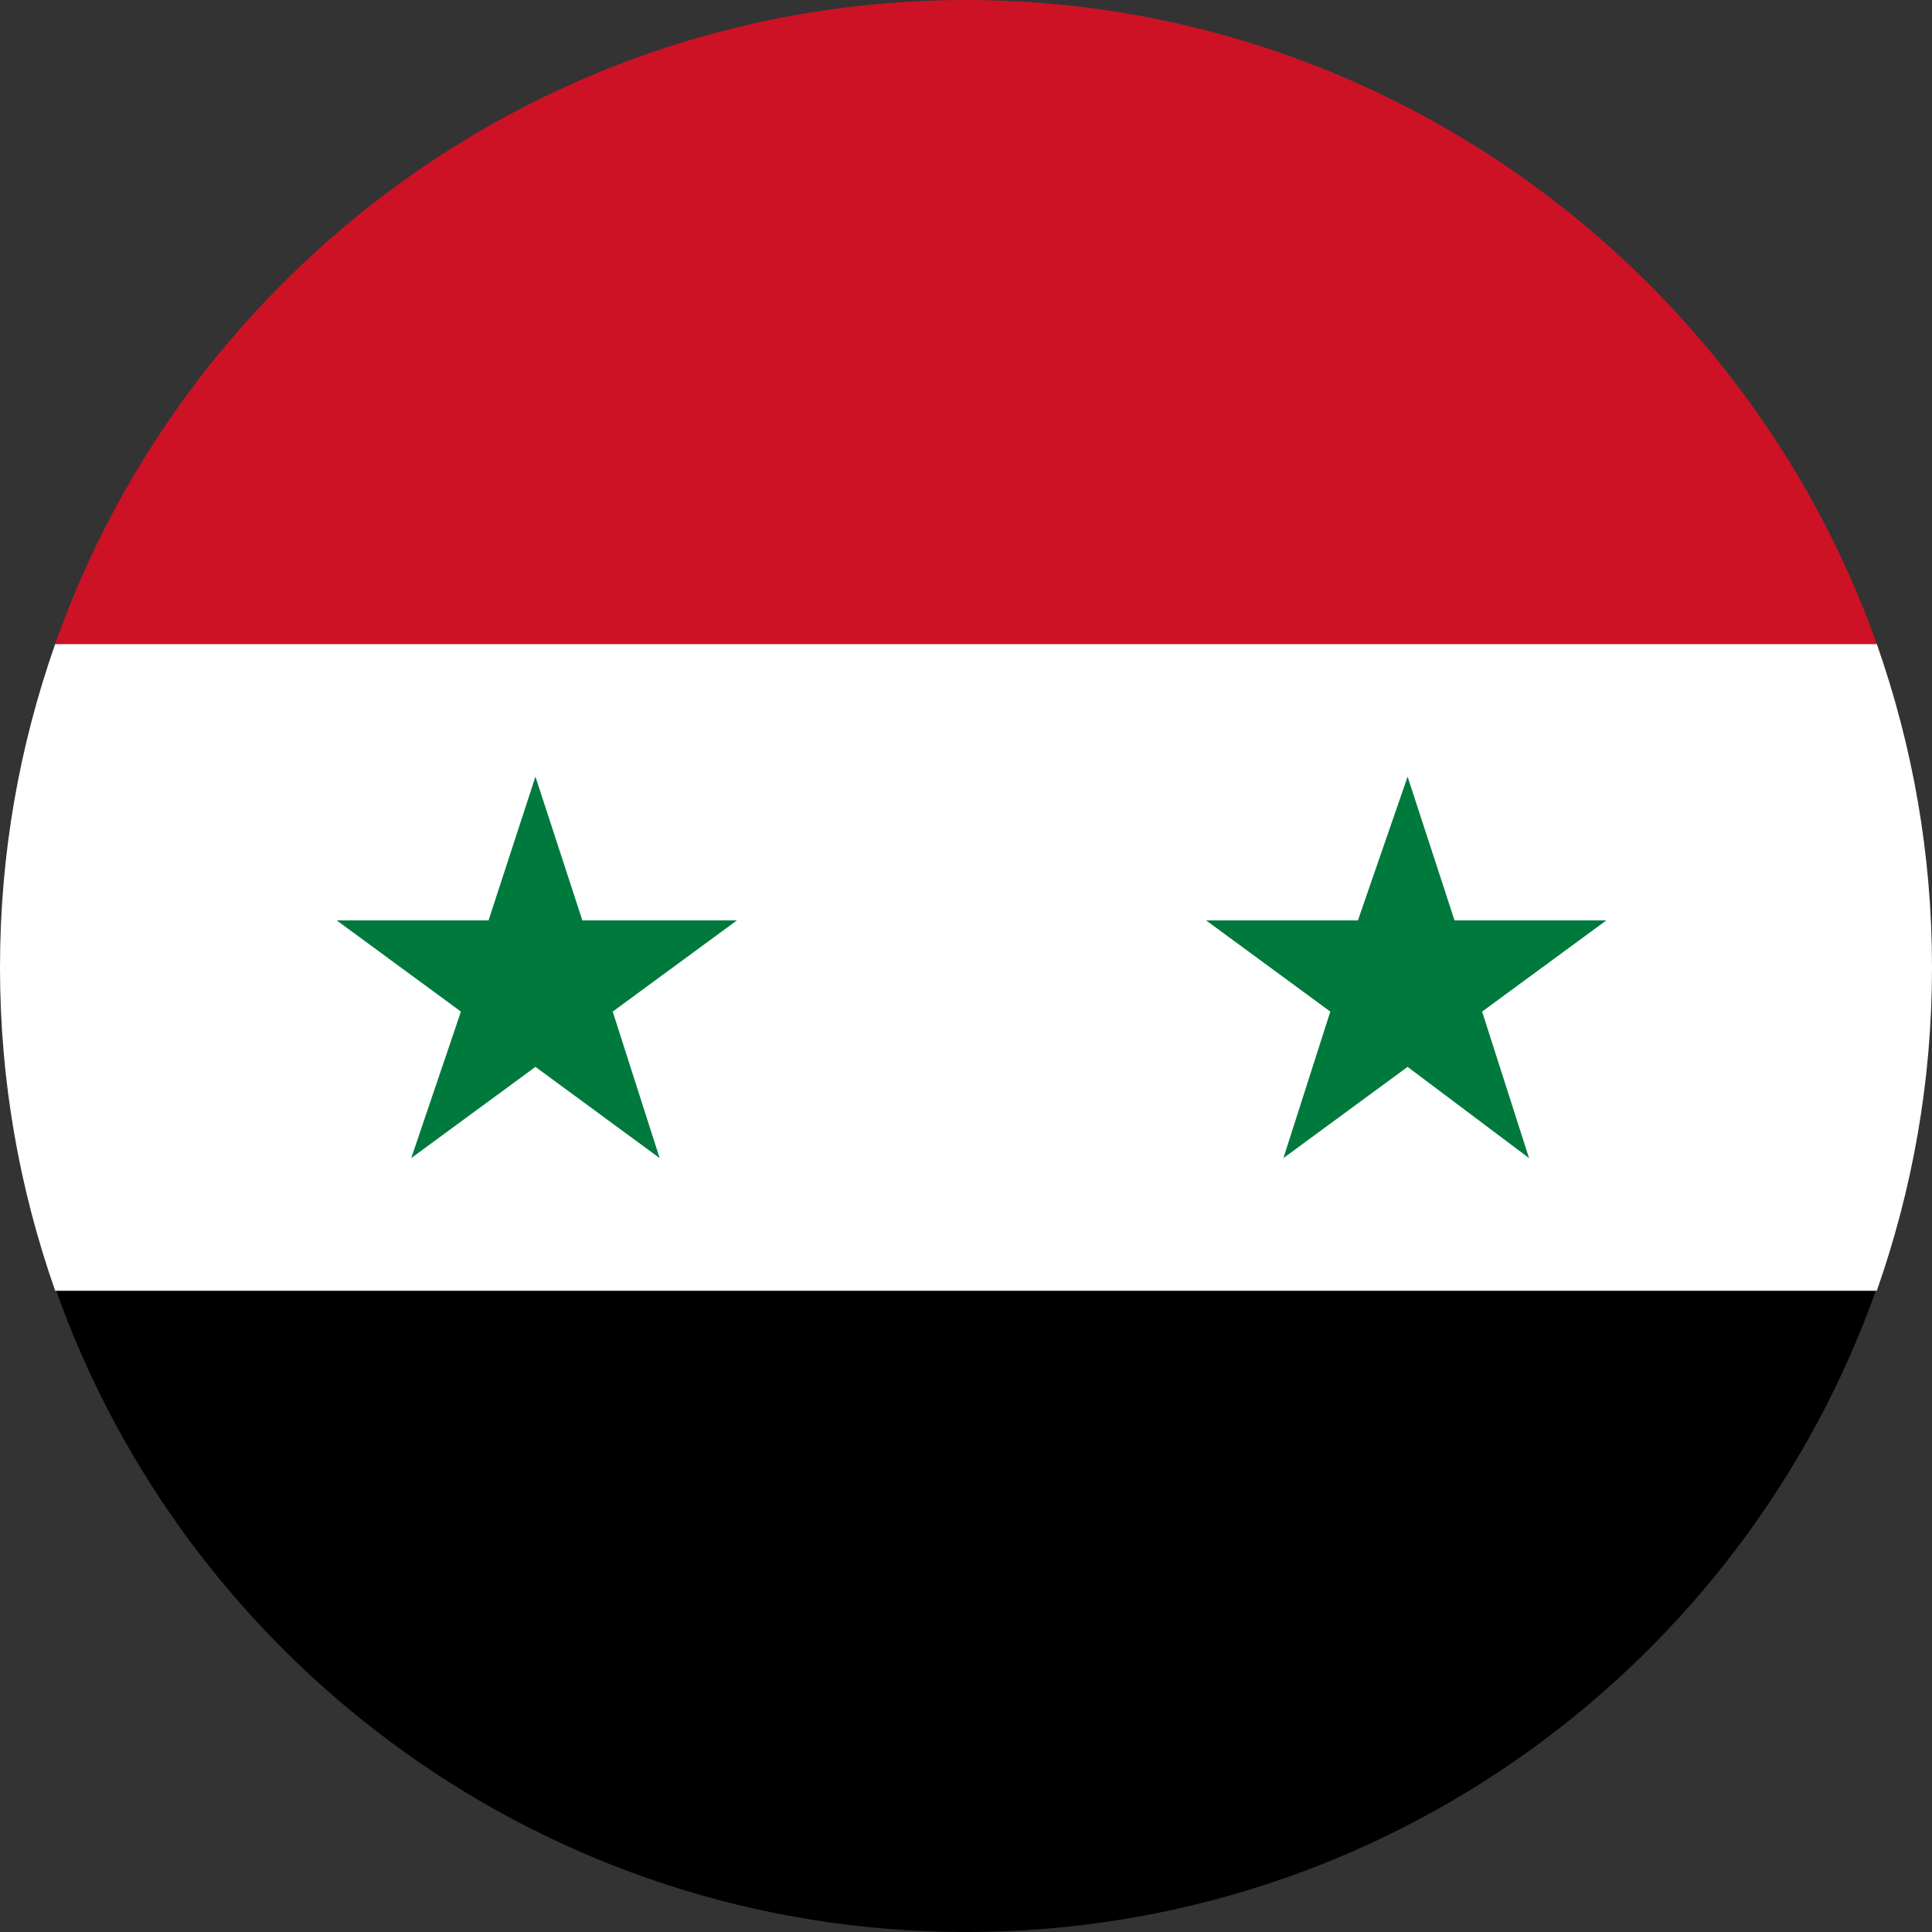 <svg width="70" height="70" viewBox="0 0 70 70" fill="none" xmlns="http://www.w3.org/2000/svg">
<rect x="0" y="0" width="70" height="70" fill="#333333" stroke="none"/>
<g clip-path="url(#clip0_10762_298246)">
<path d="M68 46.667C63.2 60.286 50.2 70 35 70C19.8 70 6.8 60.286 2 46.667H68Z" fill="black"/>
<path d="M70 35.05C70 39.156 69.3 43.062 68 46.767H2C0.7 43.062 0 39.156 0 35.05C0 30.944 0.7 27.039 2 23.333H68C69.3 27.039 70 30.944 70 35.05Z" fill="white"/>
<path d="M68 23.333H2C6.8 9.714 19.8 0 35 0C50.2 0 63.2 9.814 68 23.333Z" fill="#CD1225"/>
<path d="M19.4 28.14L21.1 33.348H26.7L22.2 36.652L23.9 41.96L19.4 38.655L14.9 41.96L16.7 36.652L12.2 33.348H17.7L19.4 28.14Z" fill="#00793D"/>
<path d="M51 28.14L52.7 33.348H58.2L53.7 36.652L55.4 41.96L51 38.655L46.5 41.96L48.2 36.652L43.7 33.348H49.2L51 28.14Z" fill="#00793D"/>
</g>
<defs>
<clipPath id="clip0_10762_298246">
<rect width="70" height="70" fill="white"/>
</clipPath>
</defs>
</svg>
